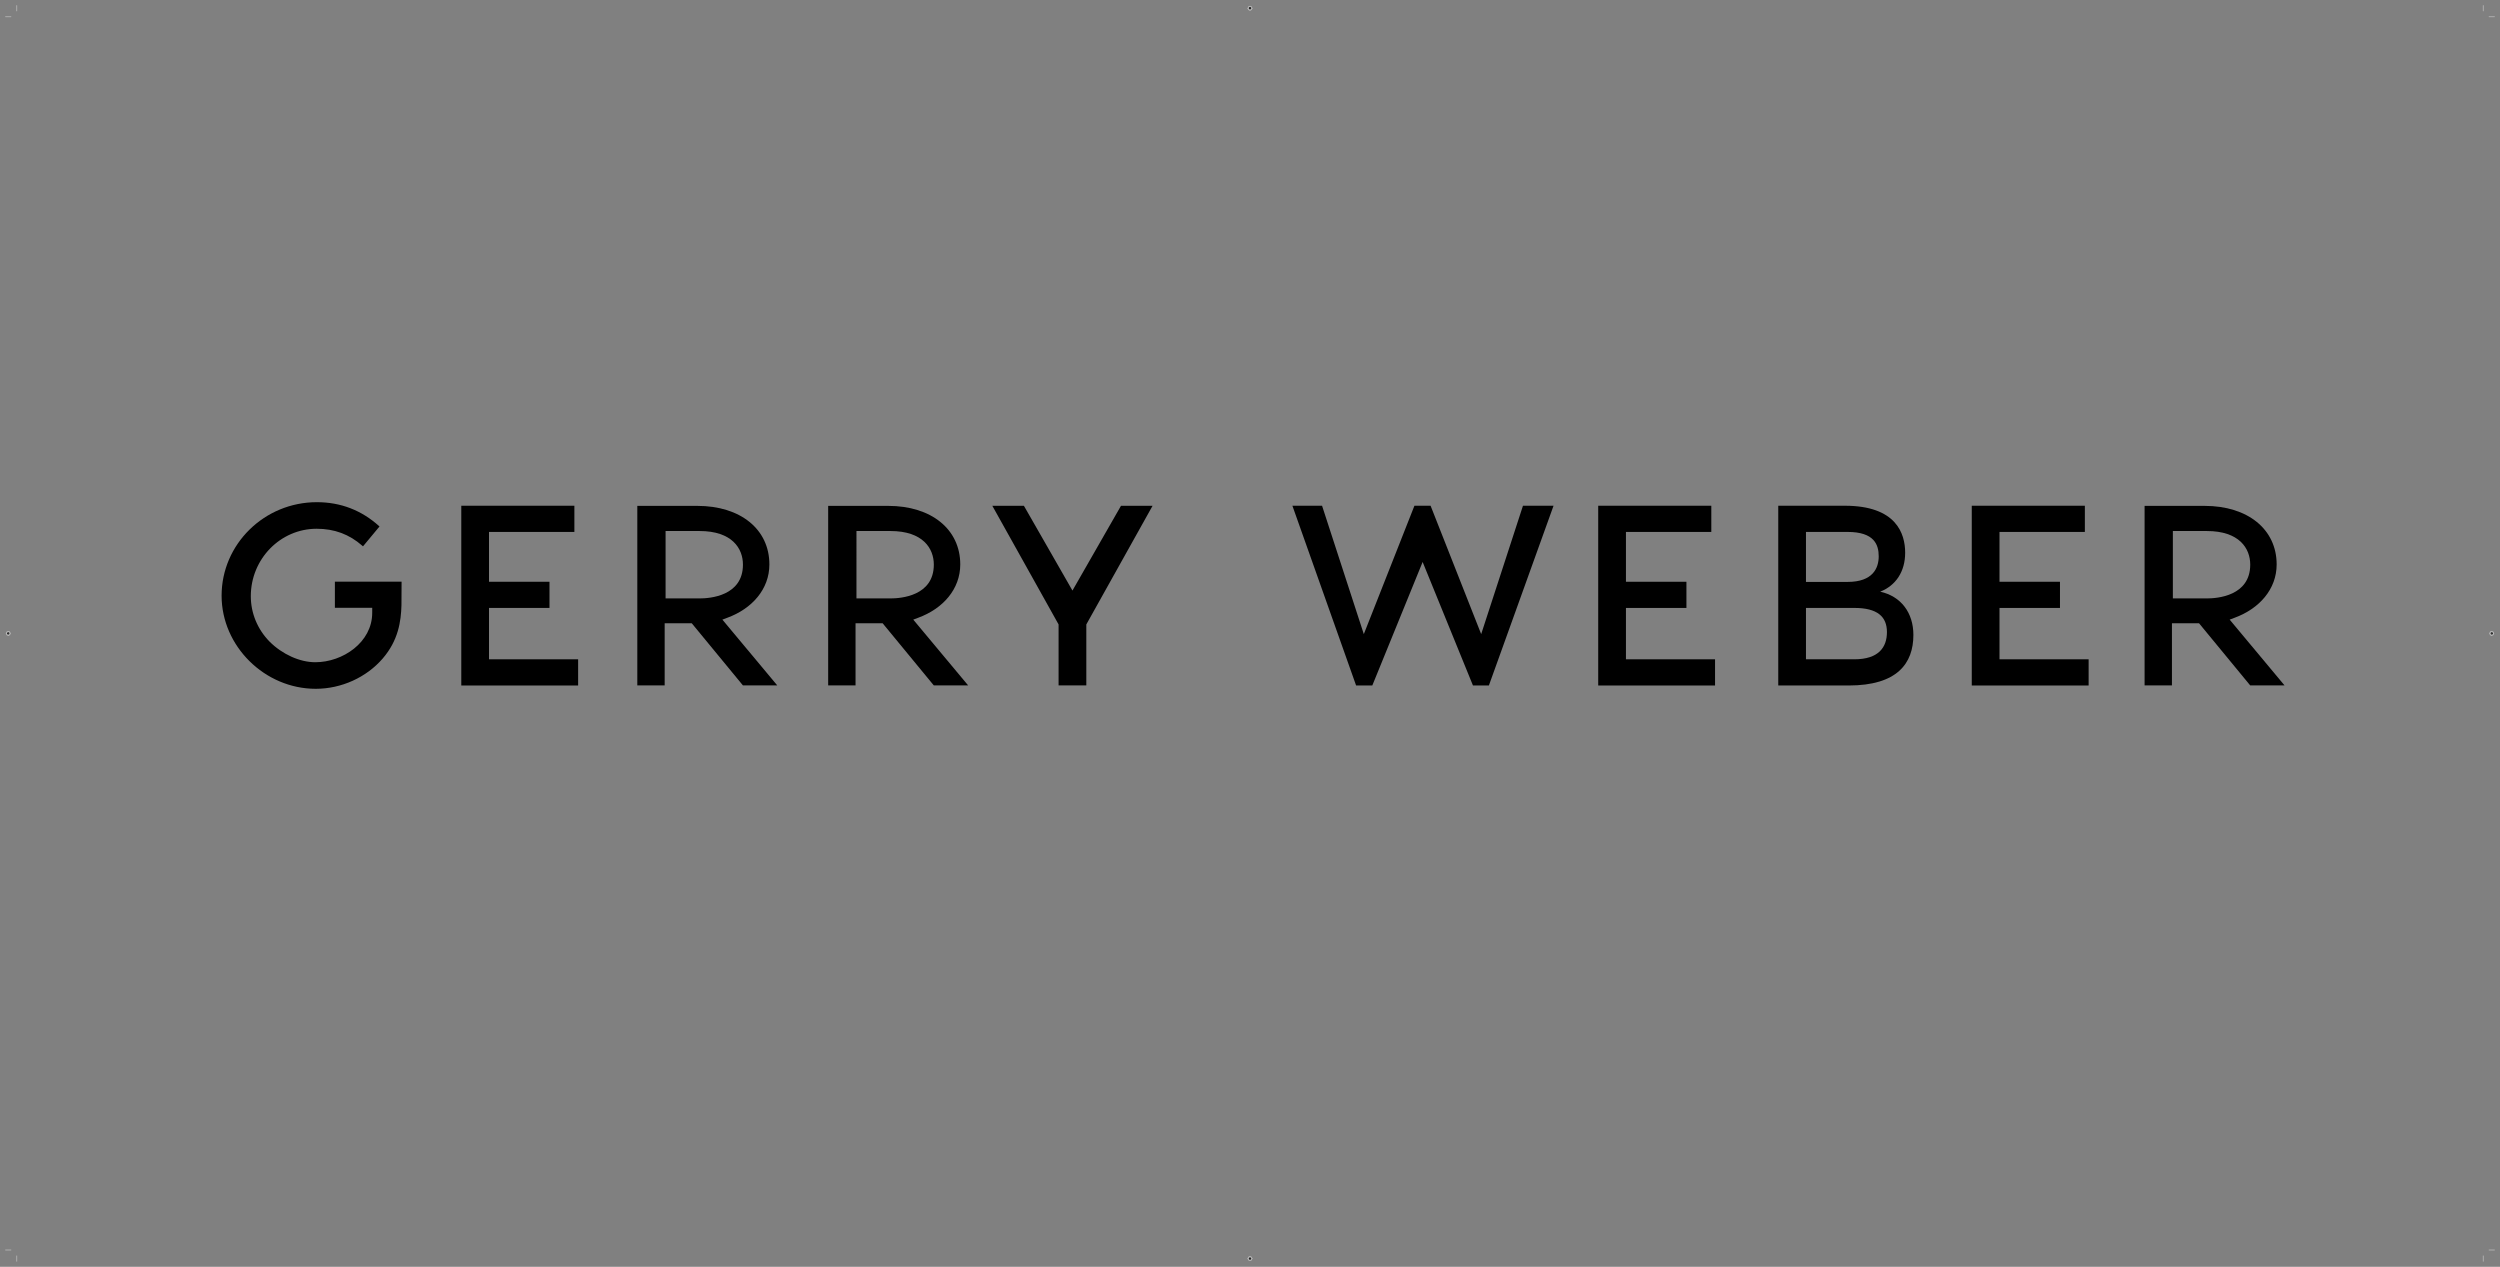 <?xml version="1.0" encoding="UTF-8"?> <!-- Generator: Adobe Illustrator 24.3.0, SVG Export Plug-In . SVG Version: 6.00 Build 0) --> <svg xmlns="http://www.w3.org/2000/svg" xmlns:xlink="http://www.w3.org/1999/xlink" version="1.1" id="Ebene_1" x="0px" y="0px" viewBox="0 0 6321.26 3203.15" style="enable-background:new 0 0 6321.26 3203.15;" xml:space="preserve"><rect x="0" y="0" width="6321.26" height="3203.15" fill="#808080" stroke="none"/> <style type="text/css"> .st0{clip-path:url(#SVGID_2_);} .st1{clip-path:url(#SVGID_4_);} .st2{clip-path:url(#SVGID_6_);} .st3{clip-path:url(#SVGID_8_);} .st4{clip-path:url(#SVGID_10_);} .st5{fill:none;stroke:#FFFFFF;stroke-width:1.25;stroke-miterlimit:10;} .st6{fill:none;stroke:#000000;stroke-width:0.25;stroke-miterlimit:10;} .st7{fill:none;stroke:#FFFFFF;stroke-width:0.25;stroke-miterlimit:10;} </style> <g> <defs> <rect id="SVGID_1_" x="110.57" y="825.59" width="6100.12" height="1361.25"></rect> </defs> <clipPath id="SVGID_2_"> <use xlink:href="#SVGID_1_" style="overflow:visible;"></use> </clipPath> <g class="st0"> <defs> <polyline id="SVGID_3_" points="110.57,825.59 6230.57,825.59 6230.57,2225.59 110.57,2225.59 110.57,825.59 "></polyline> </defs> <clipPath id="SVGID_4_"> <use xlink:href="#SVGID_3_" style="overflow:visible;"></use> </clipPath> <g class="st1"> <defs> <rect id="SVGID_5_" x="42.52" y="42.52" width="6236.22" height="3118.11"></rect> </defs> <clipPath id="SVGID_6_"> <use xlink:href="#SVGID_5_" style="overflow:visible;"></use> </clipPath> <g class="st2"> <defs> <rect id="SVGID_7_" width="6321.26" height="3203.15"></rect> </defs> <clipPath id="SVGID_8_"> <use xlink:href="#SVGID_7_" style="overflow:visible;"></use> </clipPath> <g class="st3"> <defs> <rect id="SVGID_9_" y="0.09" width="6321.12" height="3203.04"></rect> </defs> <clipPath id="SVGID_10_"> <use xlink:href="#SVGID_9_" style="overflow:visible;"></use> </clipPath> <path class="st4" d="M4754.05,1496.06c39.68-15.55,63.16-50.94,63.16-98.48c0-48.67-22.68-118.83-152.56-118.83h-168.32v454.53 h178.04c122.68,0,163.64-55.82,163.64-127.93C4838.01,1549.53,4806.85,1507.66,4754.05,1496.06 M4566.41,1345h105.32 c67.6,0,78.6,32.46,78.6,61.68c0,29.88-14.92,64.69-78.6,64.69h-105.32V1345z M4688.65,1667.03h-122.24v-129.88h122.24 c58.44,0,82.48,22.11,82.48,61.05C4771.13,1636.52,4750.33,1667.03,4688.65,1667.03"></path> <polyline class="st4" points="4041.08,1278.75 4041.08,1733.28 4336.49,1733.28 4336.49,1667.03 4111.21,1667.03 4111.21,1537.19 4264.13,1537.19 4264.13,1470.98 4111.21,1470.98 4111.21,1345 4327.05,1345 4327.05,1278.75 4041.08,1278.75 "></polyline> <polyline class="st4" points="4985.61,1278.75 4985.61,1733.28 5281.09,1733.28 5281.09,1667.03 5055.73,1667.03 5055.73,1537.19 5208.65,1537.19 5208.65,1470.98 5055.73,1470.98 5055.73,1345 5271.57,1345 5271.57,1278.75 4985.61,1278.75 "></polyline> <path class="st4" d="M1839.26,1561.92c62.22-22.89,106.13-72.07,106.13-134.76c0-88.95-73.18-148.05-182.11-148.05h-151.84 v453.98h69.18V1575.9h68.48l129.43,157.19h86.82l-138.79-166.37C1833.42,1564.18,1839.28,1561.92,1839.26,1561.92 M1878.54,1427.66c0,79.34-83.54,85.47-109.63,85.47h-85.98V1342.7h85.98C1850.9,1342.7,1878.54,1386.56,1878.54,1427.66"></path> <polyline class="st4" points="2834.4,1278.95 2711.7,1493.24 2588.97,1278.95 2509.11,1278.95 2676.63,1578.91 2676.63,1733.09 2746.76,1733.09 2746.76,1578.91 2914.26,1278.95 2834.4,1278.95 "></polyline> <polyline class="st4" points="1166.37,1278.75 1166.37,1733.28 1461.8,1733.28 1461.8,1667.03 1236.45,1667.03 1236.45,1537.15 1389.38,1537.15 1389.38,1470.98 1236.45,1470.98 1236.45,1345 1452.33,1345 1452.33,1278.75 1166.37,1278.75 "></polyline> <path class="st4" d="M846.76,1470.78v66.09h94.41l-0.04,12.66c0,74.69-74.46,124.92-143.98,124.92 c-39.12,0-83.38-20-115.45-52.03c-30.64-31.17-47.54-72.03-47.54-115c0-94.02,74.67-170.47,166.47-170.47 c44.72,0,82.4,13.94,115.18,42.7l2.01,1.8l41.76-50.28l-0.96-0.86c-44.49-40.2-97.48-60.55-157.42-60.55 c-132.85,0-240.9,106.09-240.9,236.48c0,127.58,108.98,235.39,238.01,235.39c64.68,0,127.95-28.6,169.26-76.48 c39.73-46.06,46.33-94.02,47.52-134.81l0.31-59.57H846.76"></path> <path class="st4" d="M2321.88,1561.92c62.25-22.89,106.15-72.07,106.15-134.76c0-88.95-73.22-148.05-182.13-148.05h-151.86 v453.98h69.2V1575.9h68.48l129.42,157.19h86.84l-138.79-166.37c6.86-2.54,12.72-4.8,12.72-4.8 M2361.18,1427.66 c0,79.34-83.57,85.47-109.63,85.47h-85.98V1342.7h85.98C2333.52,1342.7,2361.18,1386.56,2361.18,1427.66"></path> <path class="st4" d="M5650.41,1561.92c62.24-22.89,106.12-72.07,106.12-134.76c0-88.95-73.2-148.05-182.08-148.05h-151.84 v453.98h69.16V1575.9h68.48l129.44,157.19h86.8l-138.76-166.37C5644.61,1564.18,5650.45,1561.92,5650.41,1561.92 M5689.73,1427.66c0,79.34-83.56,85.47-109.68,85.47h-85.96V1342.7h85.96C5662.05,1342.7,5689.73,1386.56,5689.73,1427.66"></path> <polyline class="st4" points="3850.84,1278.75 3745.18,1603.4 3617.25,1278.75 3576.39,1278.75 3448.42,1603.4 3342.82,1278.75 3267.82,1278.75 3428.93,1733.28 3469.87,1733.28 3597.14,1420.94 3724.4,1733.28 3764.64,1733.28 3928.15,1278.75 3850.84,1278.75 "></polyline> </g> </g> </g> </g> </g> <line class="st5" x1="28.35" y1="42.52" x2="13.35" y2="42.52"></line> <line class="st5" x1="6292.91" y1="42.52" x2="6307.91" y2="42.52"></line> <line class="st5" x1="28.35" y1="3160.63" x2="13.35" y2="3160.63"></line> <line class="st5" x1="6292.91" y1="3160.63" x2="6307.91" y2="3160.63"></line> <line class="st5" x1="42.52" y1="28.35" x2="42.52" y2="13.35"></line> <line class="st5" x1="42.52" y1="3174.8" x2="42.52" y2="3189.8"></line> <line class="st5" x1="6278.74" y1="28.34" x2="6278.74" y2="13.34"></line> <line class="st5" x1="6278.74" y1="3174.8" x2="6278.74" y2="3189.8"></line> <line class="st6" x1="28.35" y1="42.52" x2="13.35" y2="42.52"></line> <line class="st6" x1="6292.91" y1="42.52" x2="6307.91" y2="42.52"></line> <line class="st6" x1="28.35" y1="3160.63" x2="13.35" y2="3160.63"></line> <line class="st6" x1="6292.91" y1="3160.63" x2="6307.91" y2="3160.63"></line> <line class="st6" x1="42.52" y1="28.35" x2="42.52" y2="13.35"></line> <line class="st6" x1="42.52" y1="3174.8" x2="42.52" y2="3189.8"></line> <line class="st6" x1="6278.74" y1="28.34" x2="6278.74" y2="13.34"></line> <line class="st6" x1="6278.74" y1="3174.8" x2="6278.74" y2="3189.8"></line> <circle class="st5" cx="3160.63" cy="20.85" r="5"></circle> <line class="st5" x1="3154.63" y1="20.85" x2="3166.63" y2="20.85"></line> <line class="st5" x1="3160.63" y1="14.85" x2="3160.63" y2="26.85"></line> <circle class="st5" cx="3160.63" cy="20.85" r="3"></circle> <circle class="st6" cx="3160.63" cy="20.85" r="5"></circle> <line class="st6" x1="3154.63" y1="20.85" x2="3166.63" y2="20.85"></line> <line class="st6" x1="3160.63" y1="14.85" x2="3160.63" y2="26.85"></line> <path d="M3163.63,20.85c0,1.66-1.34,3-3,3c-1.66,0-3-1.34-3-3c0-1.66,1.34-3,3-3C3162.29,17.85,3163.63,19.19,3163.63,20.85"></path> <line class="st7" x1="3157.63" y1="20.85" x2="3163.63" y2="20.85"></line> <line class="st7" x1="3160.63" y1="17.85" x2="3160.63" y2="23.85"></line> <circle class="st5" cx="3160.63" cy="3182.3" r="5"></circle> <line class="st5" x1="3154.63" y1="3182.3" x2="3166.63" y2="3182.3"></line> <line class="st5" x1="3160.63" y1="3176.3" x2="3160.63" y2="3188.3"></line> <circle class="st5" cx="3160.63" cy="3182.3" r="3"></circle> <circle class="st6" cx="3160.63" cy="3182.3" r="5"></circle> <line class="st6" x1="3154.63" y1="3182.3" x2="3166.63" y2="3182.3"></line> <line class="st6" x1="3160.63" y1="3176.3" x2="3160.63" y2="3188.3"></line> <path d="M3163.63,3182.3c0,1.66-1.34,3-3,3c-1.66,0-3-1.34-3-3c0-1.65,1.34-3,3-3C3162.29,3179.3,3163.63,3180.65,3163.63,3182.3"></path> <line class="st7" x1="3157.63" y1="3182.3" x2="3163.63" y2="3182.3"></line> <line class="st7" x1="3160.63" y1="3179.3" x2="3160.63" y2="3185.3"></line> <circle class="st5" cx="20.85" cy="1601.57" r="5"></circle> <line class="st5" x1="14.85" y1="1601.57" x2="26.85" y2="1601.57"></line> <line class="st5" x1="20.85" y1="1595.57" x2="20.85" y2="1607.57"></line> <circle class="st5" cx="20.85" cy="1601.57" r="3"></circle> <circle class="st6" cx="20.85" cy="1601.57" r="5"></circle> <line class="st6" x1="14.85" y1="1601.57" x2="26.85" y2="1601.57"></line> <line class="st6" x1="20.85" y1="1595.57" x2="20.85" y2="1607.57"></line> <path d="M23.85,1601.57c0,1.66-1.34,3-3,3c-1.66,0-3-1.34-3-3c0-1.65,1.34-3,3-3C22.5,1598.57,23.85,1599.92,23.85,1601.57"></path> <line class="st7" x1="17.85" y1="1601.57" x2="23.85" y2="1601.57"></line> <line class="st7" x1="20.85" y1="1598.57" x2="20.85" y2="1604.57"></line> <circle class="st5" cx="6300.41" cy="1601.57" r="5"></circle> <line class="st5" x1="6294.41" y1="1601.57" x2="6306.41" y2="1601.57"></line> <line class="st5" x1="6300.41" y1="1595.57" x2="6300.41" y2="1607.57"></line> <circle class="st5" cx="6300.41" cy="1601.57" r="3"></circle> <circle class="st6" cx="6300.41" cy="1601.57" r="5"></circle> <line class="st6" x1="6294.41" y1="1601.57" x2="6306.41" y2="1601.57"></line> <line class="st6" x1="6300.41" y1="1595.57" x2="6300.41" y2="1607.57"></line> <path d="M6303.41,1601.57c0,1.66-1.34,3-3,3c-1.65,0-3-1.34-3-3c0-1.65,1.35-3,3-3C6302.07,1598.57,6303.41,1599.92,6303.41,1601.57 "></path> <line class="st7" x1="6297.41" y1="1601.57" x2="6303.41" y2="1601.57"></line> <line class="st7" x1="6300.41" y1="1598.57" x2="6300.41" y2="1604.57"></line> </svg> 